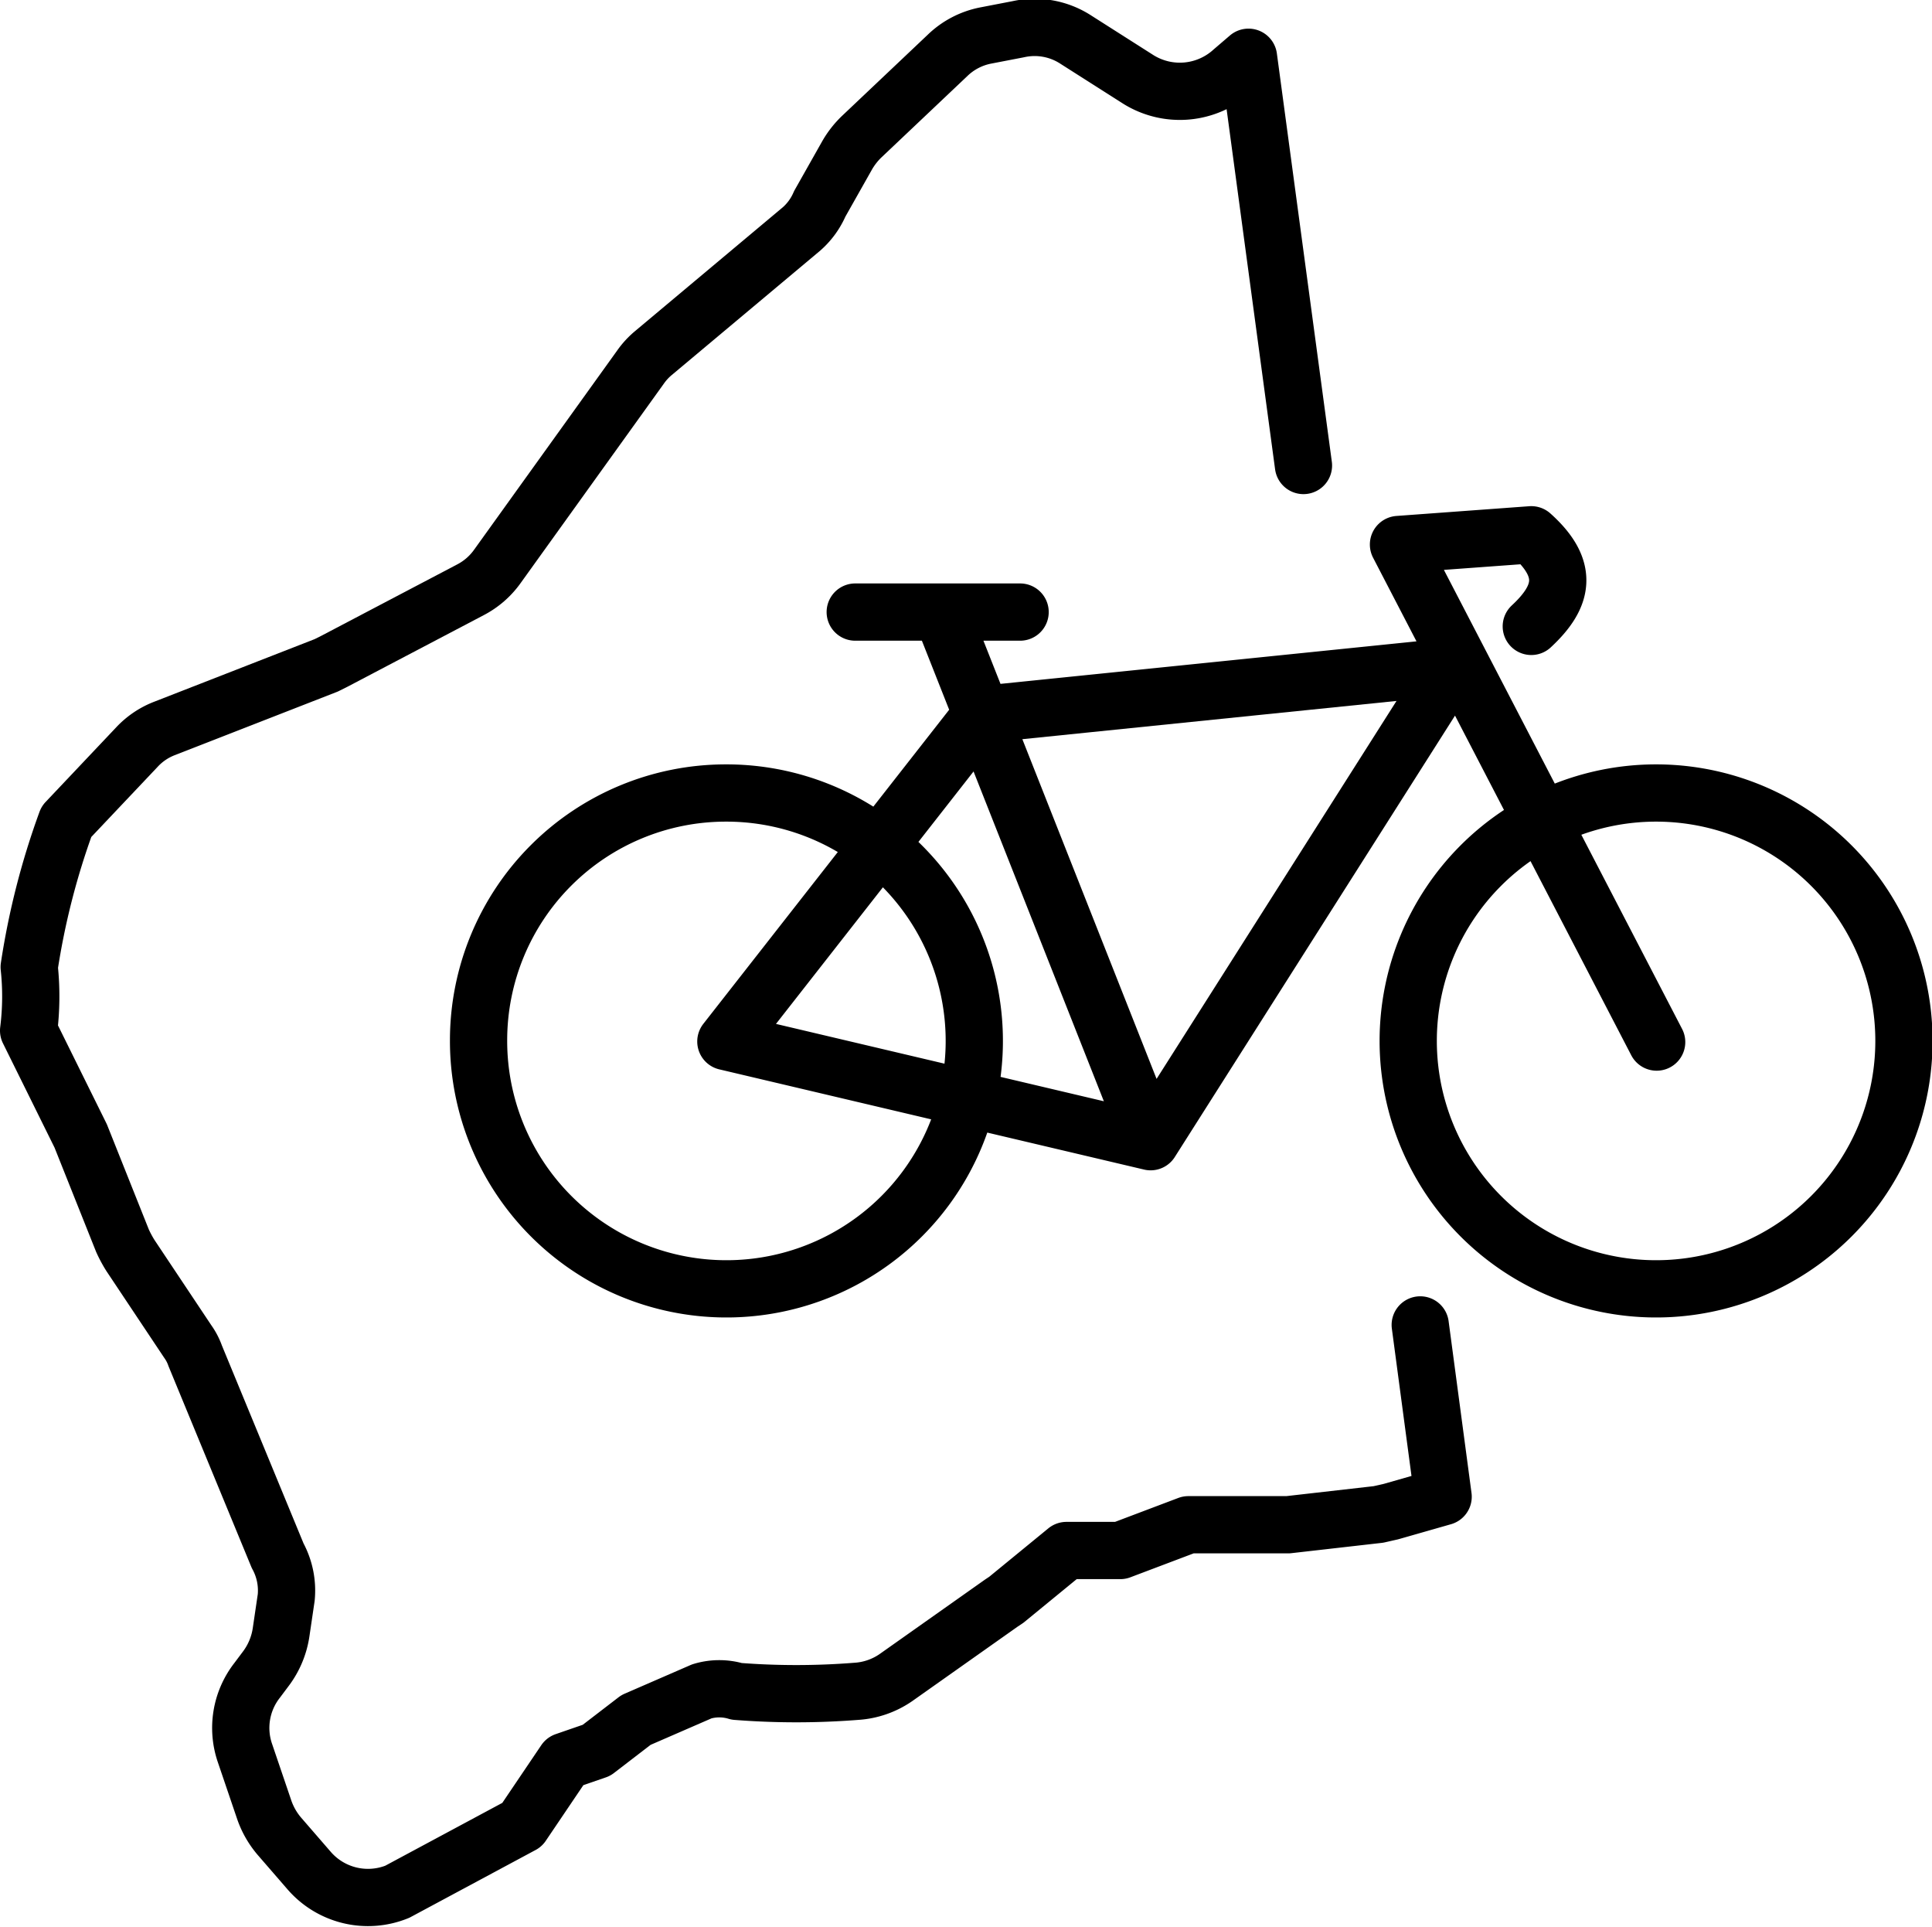 <svg xmlns="http://www.w3.org/2000/svg" viewBox="0 0 33.75 33.66"><defs><style>.cls-1,.cls-2{fill:none;stroke:#000;stroke-linecap:round;stroke-linejoin:round;}.cls-2{fill-rule:evenodd;}</style></defs><g id="Layer_2" data-name="Layer 2"><g id="Layer_1-2" data-name="Layer 1"><path class="cls-1" d="M22.77,8.13,21.81,1l-.28.24a1.37,1.37,0,0,1-1.64.15l-1.1-.7a1.32,1.32,0,0,0-1-.18l-.57.11a1.32,1.32,0,0,0-.67.35l-1.5,1.42a1.46,1.46,0,0,0-.25.32l-.48.85A1.23,1.23,0,0,1,14,4L11.41,6.17a1.26,1.26,0,0,0-.22.24L8.69,9.89a1.33,1.33,0,0,1-.47.41L5.84,11.55l-.14.07-2.82,1.1a1.29,1.29,0,0,0-.49.33l-1.23,1.3a13.1,13.1,0,0,0-.65,2.54A4.79,4.79,0,0,1,.5,18l.91,1.84.73,1.83a2.15,2.15,0,0,0,.14.26l1,1.5a1,1,0,0,1,.13.25l1.44,3.49A1.27,1.27,0,0,1,5,27.9l-.09.61a1.4,1.4,0,0,1-.27.64l-.15.2a1.35,1.35,0,0,0-.21,1.27l.34,1a1.43,1.43,0,0,0,.26.45l.52.6a1.36,1.36,0,0,0,1.54.37l2.18-1.17.75-1.11.55-.19.69-.53,1.15-.5a1.05,1.05,0,0,1,.61,0,13.33,13.33,0,0,0,2.08,0,1.37,1.37,0,0,0,.7-.24L17.49,28l.09-.06,1.05-.86h.94l1.19-.45H22.5l1.58-.18.22-.05.91-.26-.4-3"/><path class="cls-2" d="M12.68,13.85a4.33,4.33,0,1,1-4.32,4.32,4.32,4.32,0,0,1,4.32-4.32Zm16.24,0a4.33,4.33,0,1,1-4.32,4.33,4.33,4.33,0,0,1,4.32-4.33ZM16.48,10.78l3.62,9.16-7.42-1.75,4.47-5.71,8.22-.84-5.27,8.3m6.65-9c.56-.52.67-1,0-1.6l-2.32.17,4.51,8.69m-14-7.51h2.88"/></g></g></svg>
